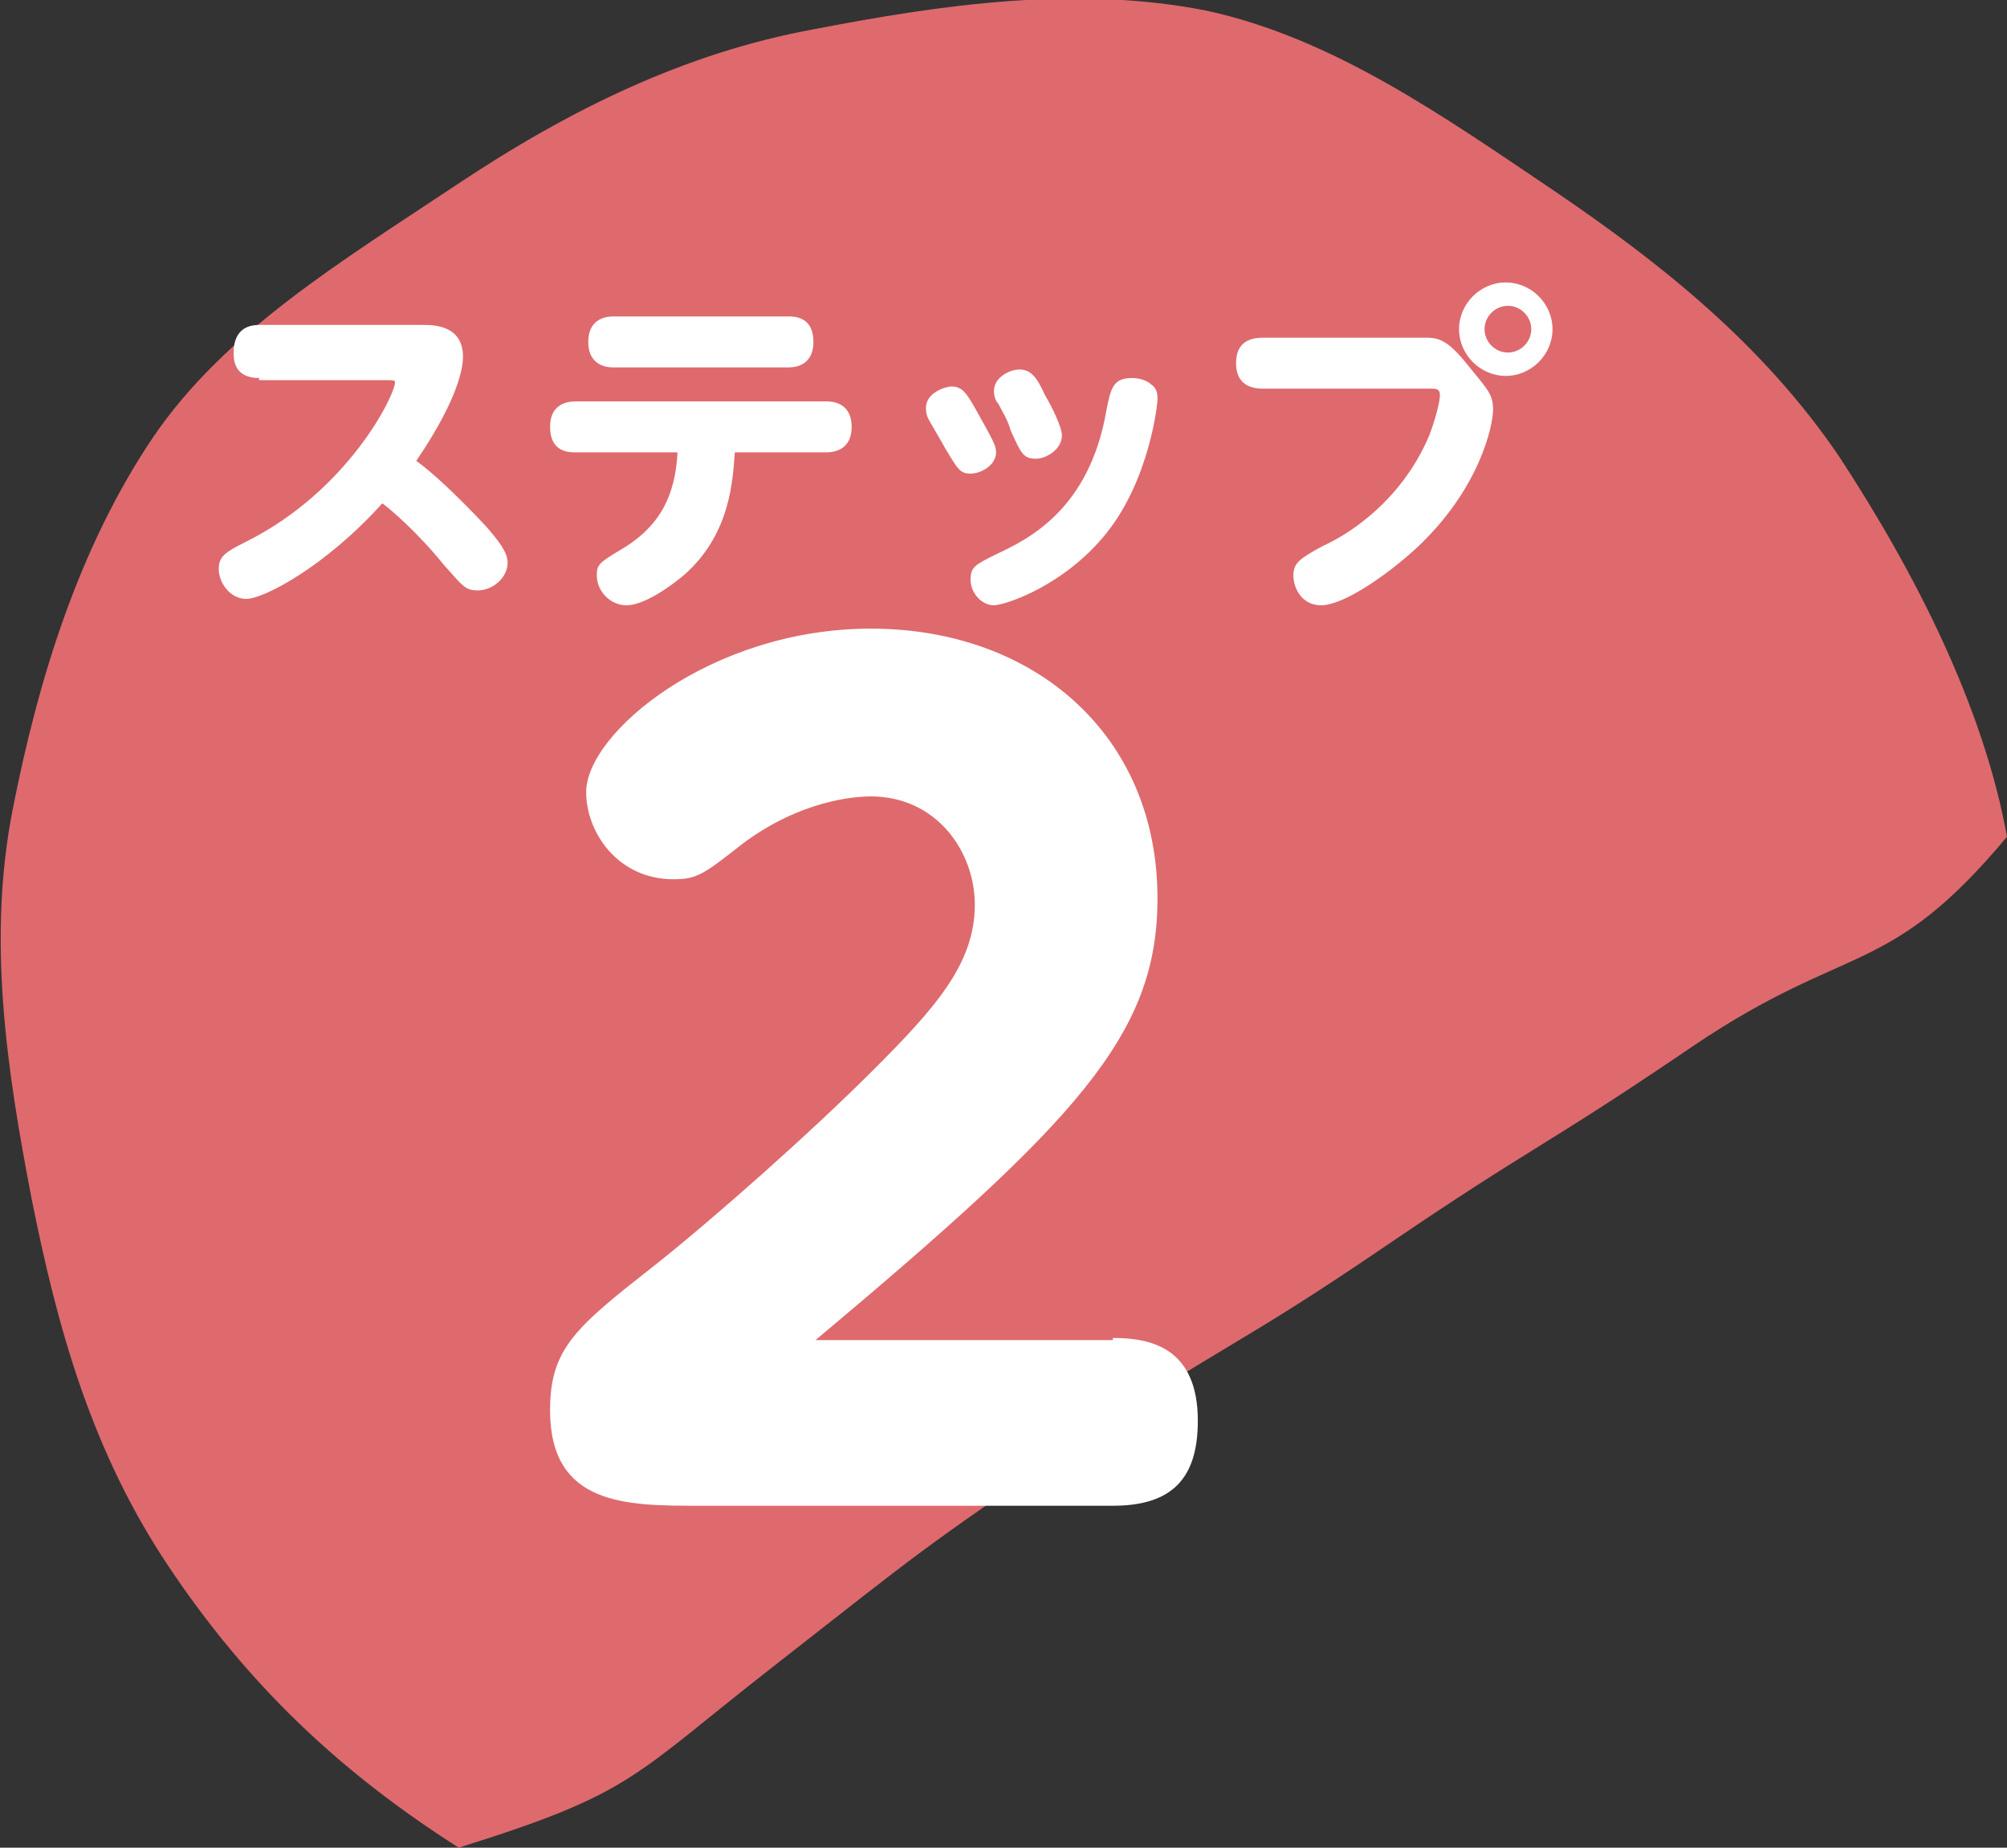 <?xml version="1.0" encoding="utf-8"?>
<!-- Generator: Adobe Illustrator 24.0.1, SVG Export Plug-In . SVG Version: 6.00 Build 0)  -->
<svg version="1.1" id="レイヤー_1" xmlns="http://www.w3.org/2000/svg" xmlns:xlink="http://www.w3.org/1999/xlink" x="0px"
	 y="0px" viewBox="0 0 94.5 87" style="enable-background:new 0 0 94.5 87;" xml:space="preserve">
<rect x="0" y="0" width="94.5" height="87" fill="#333333" stroke="none"/>
<style type="text/css">
	.st0{fill:#DE6A6E;}
	.st1{fill:#FFFFFF;}
</style>
<g>
	<path class="st0" d="M21.6,87c-5.5-3.5-9.9-7.6-13.7-13.3c-3.6-5.4-5.2-11.2-6.4-17.2c-1.2-6.2-2.1-12.3-0.9-18.4
		c1.2-6.1,3.1-12.3,6.6-17.5c3.4-5,8.9-8.3,14.3-11.9c5.4-3.6,10.8-6.2,16.7-7.3c6.2-1.2,12.5-2.1,18.6-0.9C62.8,1.8,68,5.5,73.2,9
		c5,3.4,9.8,7.2,13.4,12.5c3.6,5.5,6.8,11.8,7.9,17.9c-5.6,6.7-7.4,4.9-14.7,9.8c-7.2,4.9-7.4,4.6-14.6,9.5
		c-7.2,4.9-7.5,4.5-14.7,9.4C43.3,73,43.4,73,36.5,78.4C29.7,83.7,29.9,84.4,21.6,87z"/>
</g>
<g>
	<path class="st1" d="M12.2,17.8c-1.2,0-1.2-0.9-1.2-1.2c0-0.7,0.3-1.3,1.2-1.3h7.7c0.5,0,1.9,0,1.9,1.5c0,0.8-0.5,2.4-2.2,4.9
		c0.7,0.5,1.9,1.6,3.3,3.1c0.6,0.7,1,1.2,1,1.7c0,0.7-0.7,1.3-1.4,1.3c-0.6,0-0.7-0.2-1.6-1.2c-1.2-1.5-2.6-2.7-2.9-2.9
		c-2.7,3-5.6,4.5-6.4,4.5c-0.8,0-1.3-0.8-1.3-1.4s0.3-0.8,1.3-1.3c4.8-2.4,7-6.9,7-7.5c0-0.1-0.1-0.1-0.4-0.1H12.2z"/>
	<path class="st1" d="M27.1,21.3c-0.3,0-1.2,0-1.2-1.2c0-1,0.7-1.2,1.2-1.2h11.8c0.2,0,1.2,0,1.2,1.2c0,1-0.7,1.2-1.2,1.2h-4.3
		c-0.1,1.3-0.2,3.7-2.2,5.6c-0.3,0.3-1.9,1.6-2.9,1.6c-0.8,0-1.4-0.7-1.4-1.4c0-0.5,0.1-0.6,1.1-1.2c1.9-1.1,2.6-2.6,2.7-4.6H27.1z
		 M37.1,14.9c0.3,0,1.2,0,1.2,1.2c0,1.2-1,1.2-1.2,1.2h-8.2c-0.2,0-1.2,0-1.2-1.2s1-1.2,1.2-1.2H37.1z"/>
	<path class="st1" d="M44.8,18.2c0.5,0,0.7,0.3,1.1,1c0.9,1.6,1,1.8,1,2.1c0,0.6-0.7,1-1.2,1c-0.5,0-0.6-0.2-1.2-1.2
		c-0.1-0.2-0.7-1.2-0.8-1.4c-0.1-0.2-0.1-0.4-0.1-0.5C43.6,18.5,44.5,18.2,44.8,18.2z M52.1,25.1c-2,2.5-4.8,3.4-5.3,3.4
		c-0.6,0-1.1-0.6-1.1-1.2c0-0.6,0.2-0.7,1.2-1.2c1.5-0.7,4.4-2.1,5.2-6.8c0.2-1,0.3-1.5,1.2-1.5c0.3,0,0.7,0.1,0.9,0.3
		c0.3,0.2,0.3,0.5,0.3,0.7C54.5,19.1,54.1,22.6,52.1,25.1z M48,17.4c0.5,0,0.8,0.3,1.2,1.2c0.3,0.5,0.8,1.5,0.8,1.9
		c0,0.7-0.8,1.1-1.2,1.1c-0.6,0-0.7-0.2-1.2-1.3C47.5,20,47.5,19.9,47,19c-0.1-0.1-0.2-0.3-0.2-0.6C46.8,17.8,47.5,17.4,48,17.4z"/>
	<path class="st1" d="M59.5,18.3c-0.3,0-1.3,0-1.3-1.2c0-1.1,0.8-1.2,1.3-1.2H67c0.7,0,1.1,0,2.2,1.4c0.9,1.1,1.1,1.3,1.1,2
		c0,0.7-0.6,3.7-3.6,6.5c-1.3,1.2-3.4,2.7-4.5,2.7c-0.9,0-1.3-0.8-1.3-1.4c0-0.6,0.3-0.8,1.4-1.4c0.9-0.4,3.6-1.9,5-5.2
		c0.3-0.8,0.5-1.6,0.5-1.9c0-0.3-0.2-0.3-0.4-0.3H59.5z M73.1,15.5c0,1.2-1,2.2-2.2,2.2c-1.2,0-2.2-1-2.2-2.2c0-1.2,1-2.2,2.2-2.2
		C72.1,13.3,73.1,14.3,73.1,15.5z M69.9,15.5c0,0.6,0.5,1.1,1.1,1.1c0.6,0,1.1-0.5,1.1-1.1c0-0.6-0.5-1.1-1.1-1.1
		C70.4,14.4,69.9,14.9,69.9,15.5z"/>
	<path class="st1" d="M52.4,63c1.7,0,4,0.4,4,3.9c0,2.7-1.2,4-4,4H32.9c-3.4,0-7,0-7-4.5c0-2.9,1.2-3.9,4.9-6.8
		c2.9-2.3,7.4-6.3,10.3-9.2c2.9-2.9,4.8-5,4.8-7.8c0-2.5-1.8-5.1-4.9-5.1c-0.8,0-3.3,0.2-6,2.2c-1.9,1.5-2.2,1.7-3.3,1.7
		c-2.6,0-4.1-2.2-4.1-4.1c0-2.8,5.9-7.7,13.4-7.7c7.7,0,13.5,5,13.5,12.7c0,6.4-3.7,10.4-16.1,20.8H52.4z"/>
</g>
</svg>
